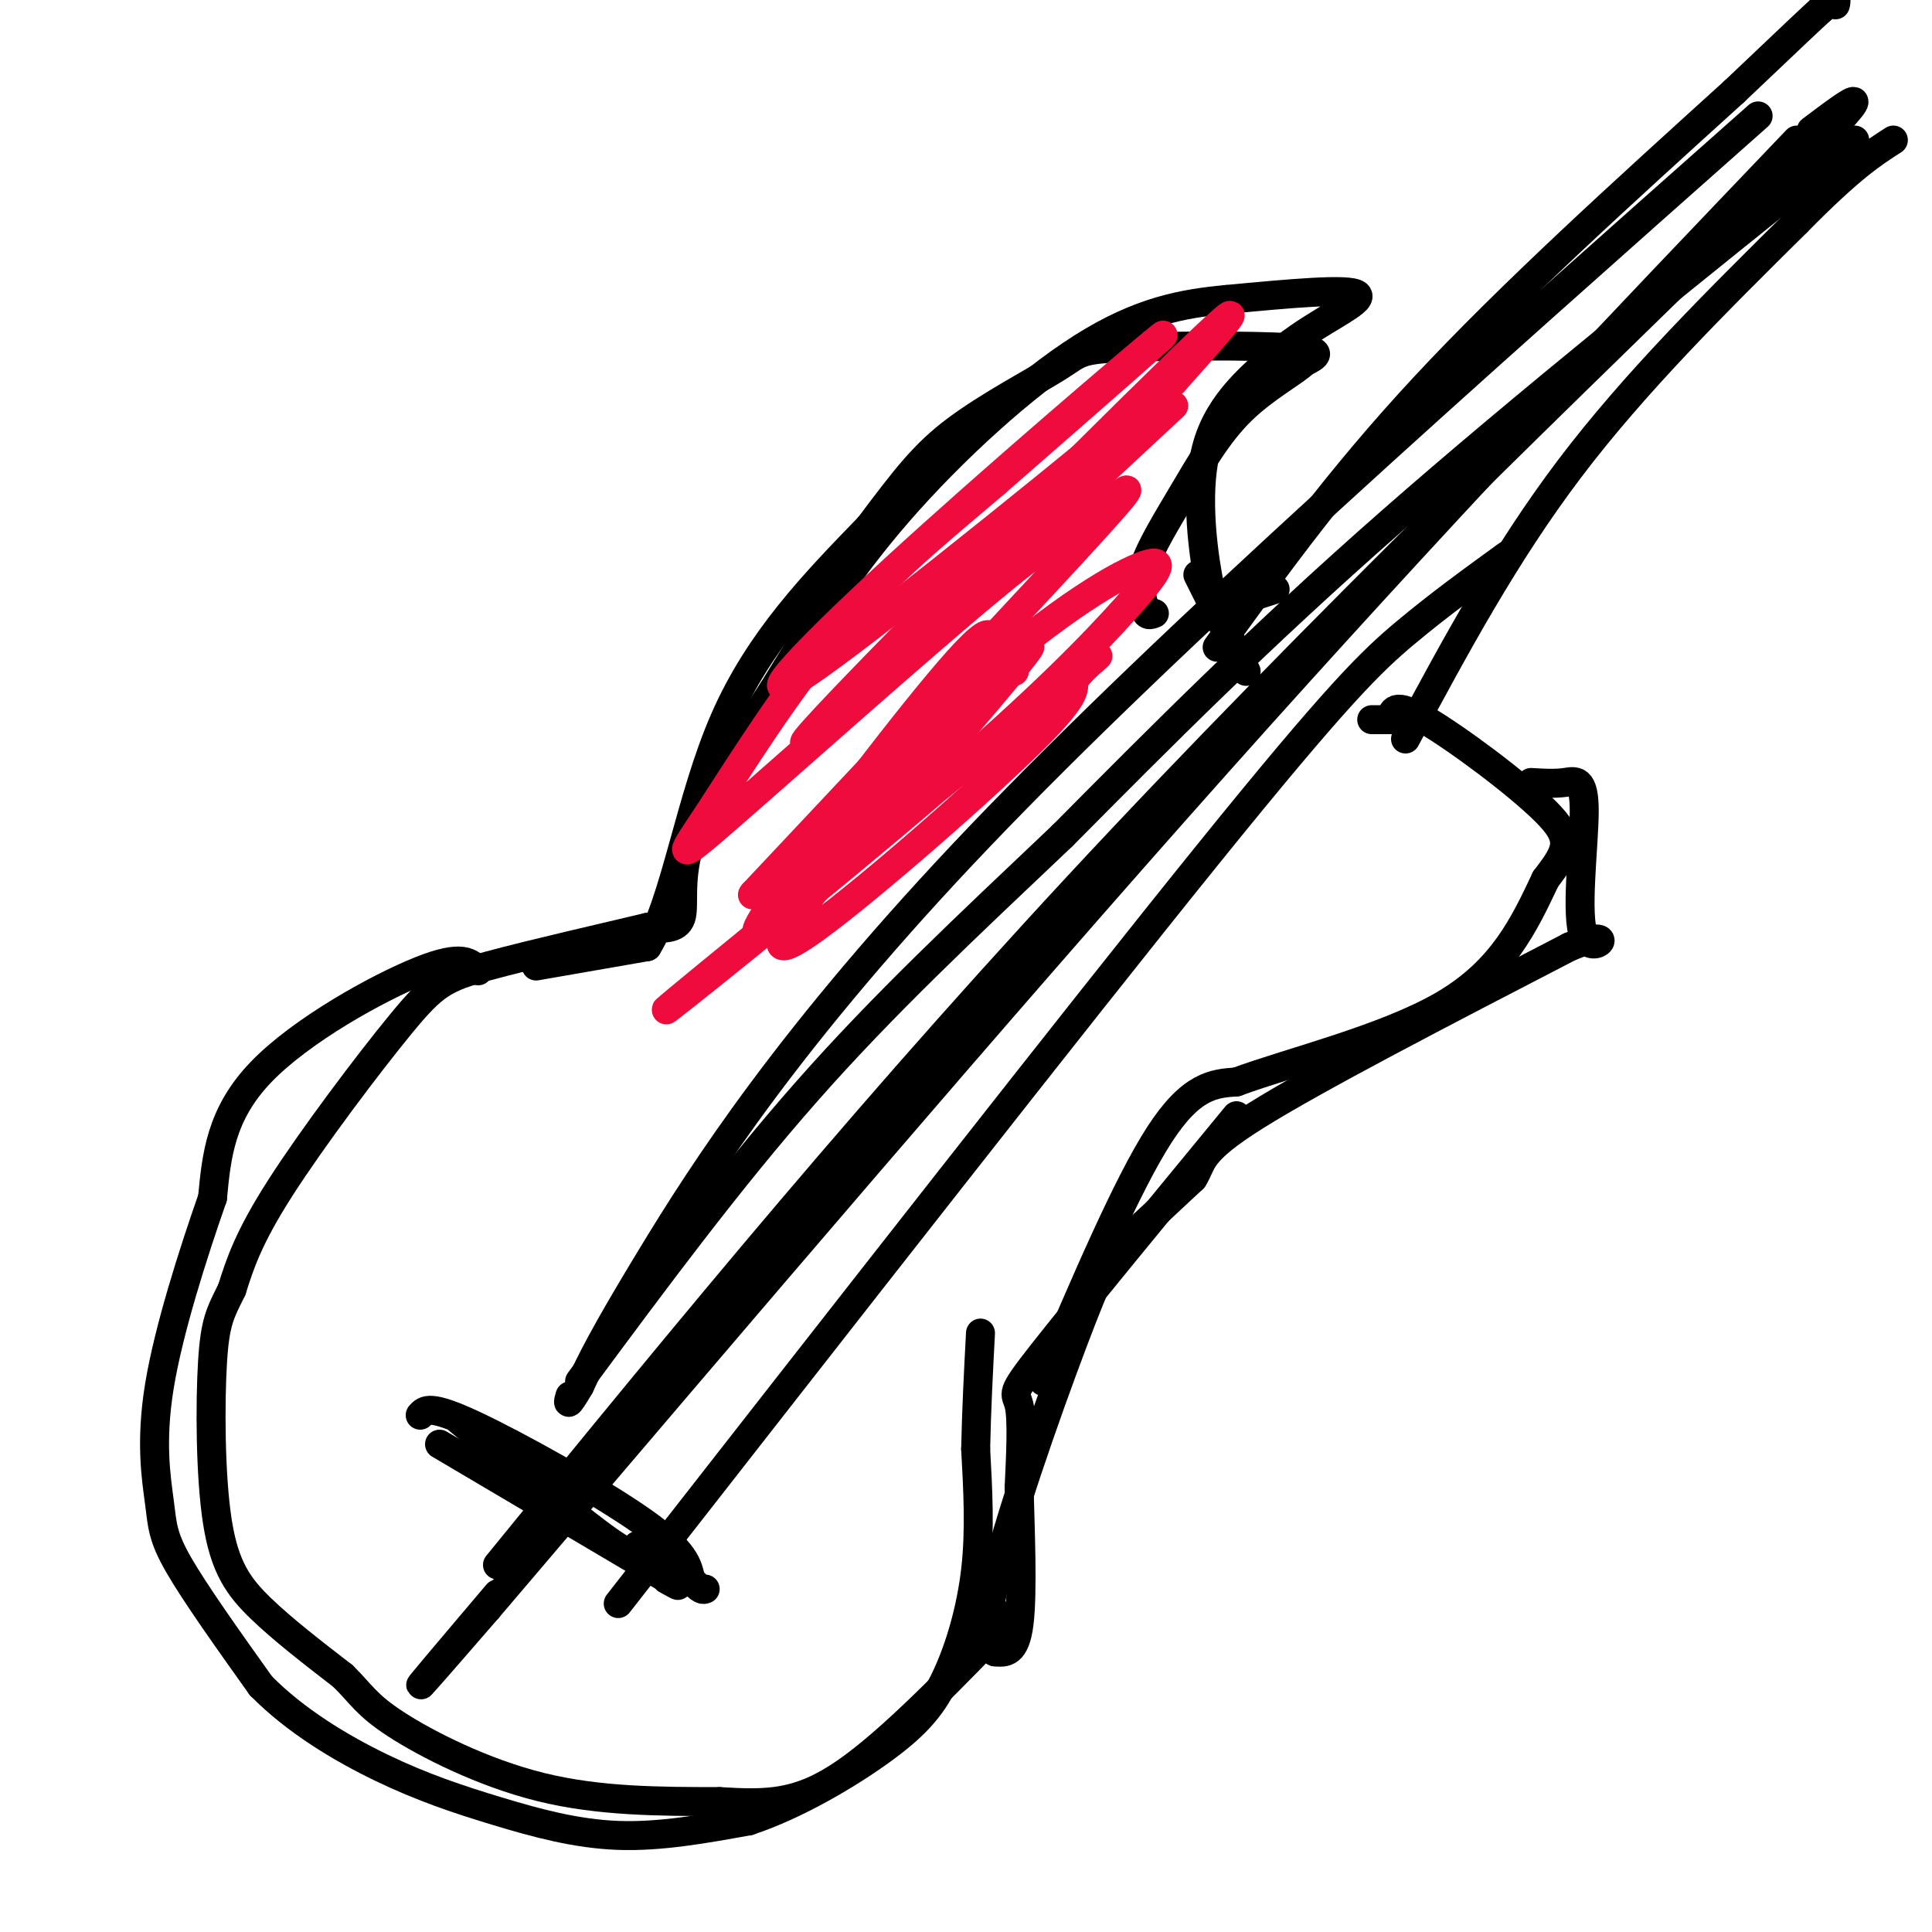 <svg viewBox='0 0 400 400' version='1.1' xmlns='http://www.w3.org/2000/svg' xmlns:xlink='http://www.w3.org/1999/xlink'><g fill='none' stroke='rgb(0,0,0)' stroke-width='6' stroke-linecap='round' stroke-linejoin='round'><path d='M99,201c-1.622,-1.756 -3.244,-3.511 -12,0c-8.756,3.511 -24.644,12.289 -33,21c-8.356,8.711 -9.178,17.356 -10,26'/><path d='M44,248c-4.029,11.528 -9.100,27.348 -11,39c-1.900,11.652 -0.627,19.137 0,24c0.627,4.863 0.608,7.104 4,13c3.392,5.896 10.196,15.448 17,25'/><path d='M54,349c7.150,7.262 16.525,12.915 25,17c8.475,4.085 16.051,6.600 24,9c7.949,2.400 16.271,4.686 25,5c8.729,0.314 17.864,-1.343 27,-3'/><path d='M155,377c9.826,-3.223 20.892,-9.781 28,-15c7.108,-5.219 10.260,-9.097 13,-15c2.740,-5.903 5.069,-13.829 6,-22c0.931,-8.171 0.466,-16.585 0,-25'/><path d='M202,300c0.167,-8.167 0.583,-16.083 1,-24'/><path d='M111,200c0.000,0.000 23.000,-4.000 23,-4'/><path d='M134,196c5.800,-9.289 8.800,-30.511 16,-47c7.200,-16.489 18.600,-28.244 30,-40'/><path d='M180,109c7.508,-9.991 11.277,-14.970 18,-20c6.723,-5.030 16.400,-10.111 21,-13c4.600,-2.889 4.123,-3.585 13,-4c8.877,-0.415 27.108,-0.547 35,0c7.892,0.547 5.446,1.774 3,3'/><path d='M270,75c-1.880,1.909 -8.081,5.182 -13,10c-4.919,4.818 -8.555,11.182 -12,17c-3.445,5.818 -6.699,11.091 -8,15c-1.301,3.909 -0.651,6.455 0,9'/><path d='M237,126c0.333,1.667 1.167,1.333 2,1'/><path d='M216,286c8.667,-20.333 17.333,-40.667 24,-51c6.667,-10.333 11.333,-10.667 16,-11'/><path d='M256,224c11.111,-4.111 30.889,-8.889 43,-16c12.111,-7.111 16.556,-16.556 21,-26'/><path d='M320,182c4.655,-6.060 5.792,-8.208 0,-14c-5.792,-5.792 -18.512,-15.226 -25,-19c-6.488,-3.774 -6.744,-1.887 -7,0'/><path d='M288,149c-1.833,0.000 -2.917,0.000 -4,0'/><path d='M252,134c12.583,-17.417 25.167,-34.833 43,-54c17.833,-19.167 40.917,-40.083 64,-61'/><path d='M359,19c13.667,-13.000 15.833,-15.000 18,-17'/><path d='M377,2c3.500,-3.000 3.250,-2.000 3,-1'/><path d='M291,153c10.250,-19.083 20.500,-38.167 34,-56c13.500,-17.833 30.250,-34.417 47,-51'/><path d='M372,46c11.167,-11.333 15.583,-14.167 20,-17'/><path d='M248,119c0.000,0.000 10.000,20.000 10,20'/><path d='M256,231c-16.333,19.844 -32.667,39.689 -40,49c-7.333,9.311 -5.667,8.089 -5,11c0.667,2.911 0.333,9.956 0,17'/><path d='M211,308c0.222,8.600 0.778,21.600 0,28c-0.778,6.400 -2.889,6.200 -5,6'/><path d='M206,342c-1.478,-0.558 -2.675,-4.954 1,-19c3.675,-14.046 12.220,-37.743 17,-50c4.780,-12.257 5.794,-13.073 9,-16c3.206,-2.927 8.603,-7.963 14,-13'/><path d='M247,244c2.178,-3.356 0.622,-5.244 13,-13c12.378,-7.756 38.689,-21.378 65,-35'/><path d='M325,196c10.694,-4.388 4.928,2.144 3,-2c-1.928,-4.144 -0.019,-18.962 0,-26c0.019,-7.038 -1.852,-6.297 -4,-6c-2.148,0.297 -4.574,0.148 -7,0'/><path d='M264,122c-3.869,1.262 -7.738,2.524 -10,3c-2.262,0.476 -2.917,0.167 -4,-6c-1.083,-6.167 -2.595,-18.190 0,-27c2.595,-8.810 9.298,-14.405 16,-20'/><path d='M266,72c7.022,-5.600 16.578,-9.600 15,-11c-1.578,-1.400 -14.289,-0.200 -27,1'/><path d='M254,62c-9.012,0.833 -18.042,2.417 -30,10c-11.958,7.583 -26.845,21.167 -38,34c-11.155,12.833 -18.577,24.917 -26,37'/><path d='M160,143c-7.833,11.810 -14.417,22.833 -17,31c-2.583,8.167 -1.167,13.476 -2,16c-0.833,2.524 -3.917,2.262 -7,2'/><path d='M134,192c-7.833,1.869 -23.914,5.542 -33,8c-9.086,2.458 -11.177,3.700 -18,12c-6.823,8.300 -18.378,23.657 -25,34c-6.622,10.343 -8.311,15.671 -10,21'/><path d='M48,267c-2.424,4.888 -3.485,6.609 -4,15c-0.515,8.391 -0.485,23.451 1,33c1.485,9.549 4.424,13.585 9,18c4.576,4.415 10.788,9.207 17,14'/><path d='M71,347c3.774,3.690 4.708,5.917 11,10c6.292,4.083 17.940,10.024 30,13c12.060,2.976 24.530,2.988 37,3'/><path d='M149,373c9.978,0.600 16.422,0.600 26,-6c9.578,-6.600 22.289,-19.800 35,-33'/><path d='M87,293c0.978,-1.111 1.956,-2.222 11,2c9.044,4.222 26.156,13.778 35,20c8.844,6.222 9.422,9.111 10,12'/><path d='M143,327c2.167,2.333 2.583,2.167 3,2'/><path d='M95,294c12.417,10.333 24.833,20.667 31,25c6.167,4.333 6.083,2.667 6,1'/><path d='M132,320c1.833,1.000 3.417,3.000 5,5'/><path d='M91,299c0.000,0.000 44.000,26.000 44,26'/><path d='M135,325c7.833,4.667 5.417,3.333 3,2'/><path d='M384,29c-34.333,27.500 -68.667,55.000 -96,79c-27.333,24.000 -47.667,44.500 -68,65'/><path d='M220,173c-20.267,19.222 -36.933,34.778 -53,53c-16.067,18.222 -31.533,39.111 -47,60'/><path d='M375,27c8.756,-6.600 17.511,-13.200 -8,12c-25.511,25.200 -85.289,82.200 -135,135c-49.711,52.800 -89.356,101.400 -129,150'/><path d='M372,29c-37.417,39.167 -74.833,78.333 -120,129c-45.167,50.667 -98.083,112.833 -151,175'/><path d='M101,333c-24.833,28.667 -11.417,12.833 2,-3'/><path d='M364,24c-60.756,53.844 -121.511,107.689 -161,149c-39.489,41.311 -57.711,70.089 -68,87c-10.289,16.911 -12.644,21.956 -15,27'/><path d='M120,287c-2.833,4.833 -2.417,3.417 -2,2'/><path d='M312,115c-7.022,5.089 -14.044,10.178 -21,16c-6.956,5.822 -13.844,12.378 -41,46c-27.156,33.622 -74.578,94.311 -122,155'/></g>
<g fill='none' stroke='rgb(240,11,61)' stroke-width='6' stroke-linecap='round' stroke-linejoin='round'><path d='M243,84c-40.533,37.756 -81.067,75.511 -76,69c5.067,-6.511 55.733,-57.289 76,-77c20.267,-19.711 10.133,-8.356 0,3'/><path d='M243,79c-16.743,14.177 -58.601,48.120 -74,59c-15.399,10.880 -4.338,-1.301 16,-20c20.338,-18.699 49.954,-43.914 55,-48c5.046,-4.086 -14.477,12.957 -34,30'/><path d='M206,100c-11.305,9.623 -22.568,18.681 -33,31c-10.432,12.319 -20.032,27.901 -26,37c-5.968,9.099 -8.304,11.717 4,1c12.304,-10.717 39.246,-34.770 54,-47c14.754,-12.230 17.318,-12.639 22,-16c4.682,-3.361 11.480,-9.675 0,3c-11.480,12.675 -41.240,44.337 -71,76'/><path d='M156,185c-3.236,3.870 24.174,-24.454 44,-42c19.826,-17.546 32.070,-24.312 37,-26c4.930,-1.688 2.548,1.702 -4,9c-6.548,7.298 -17.263,18.503 -40,38c-22.737,19.497 -57.496,47.285 -55,45c2.496,-2.285 42.248,-34.642 82,-67'/><path d='M220,142c13.139,-10.901 4.987,-4.653 3,-2c-1.987,2.653 2.192,1.710 -8,12c-10.192,10.290 -34.754,31.812 -46,40c-11.246,8.188 -9.176,3.042 4,-13c13.176,-16.042 37.460,-42.980 40,-45c2.540,-2.020 -16.662,20.879 -29,34c-12.338,13.121 -17.811,16.463 -20,17c-2.189,0.537 -1.095,-1.732 0,-4'/><path d='M164,181c7.899,-11.201 27.647,-37.202 36,-46c8.353,-8.798 5.313,-0.393 -4,13c-9.313,13.393 -24.898,31.774 -33,40c-8.102,8.226 -8.721,6.295 0,-5c8.721,-11.295 26.781,-31.955 35,-41c8.219,-9.045 6.597,-6.474 7,-6c0.403,0.474 2.829,-1.150 4,-1c1.171,0.150 1.085,2.075 1,4'/></g>
</svg>